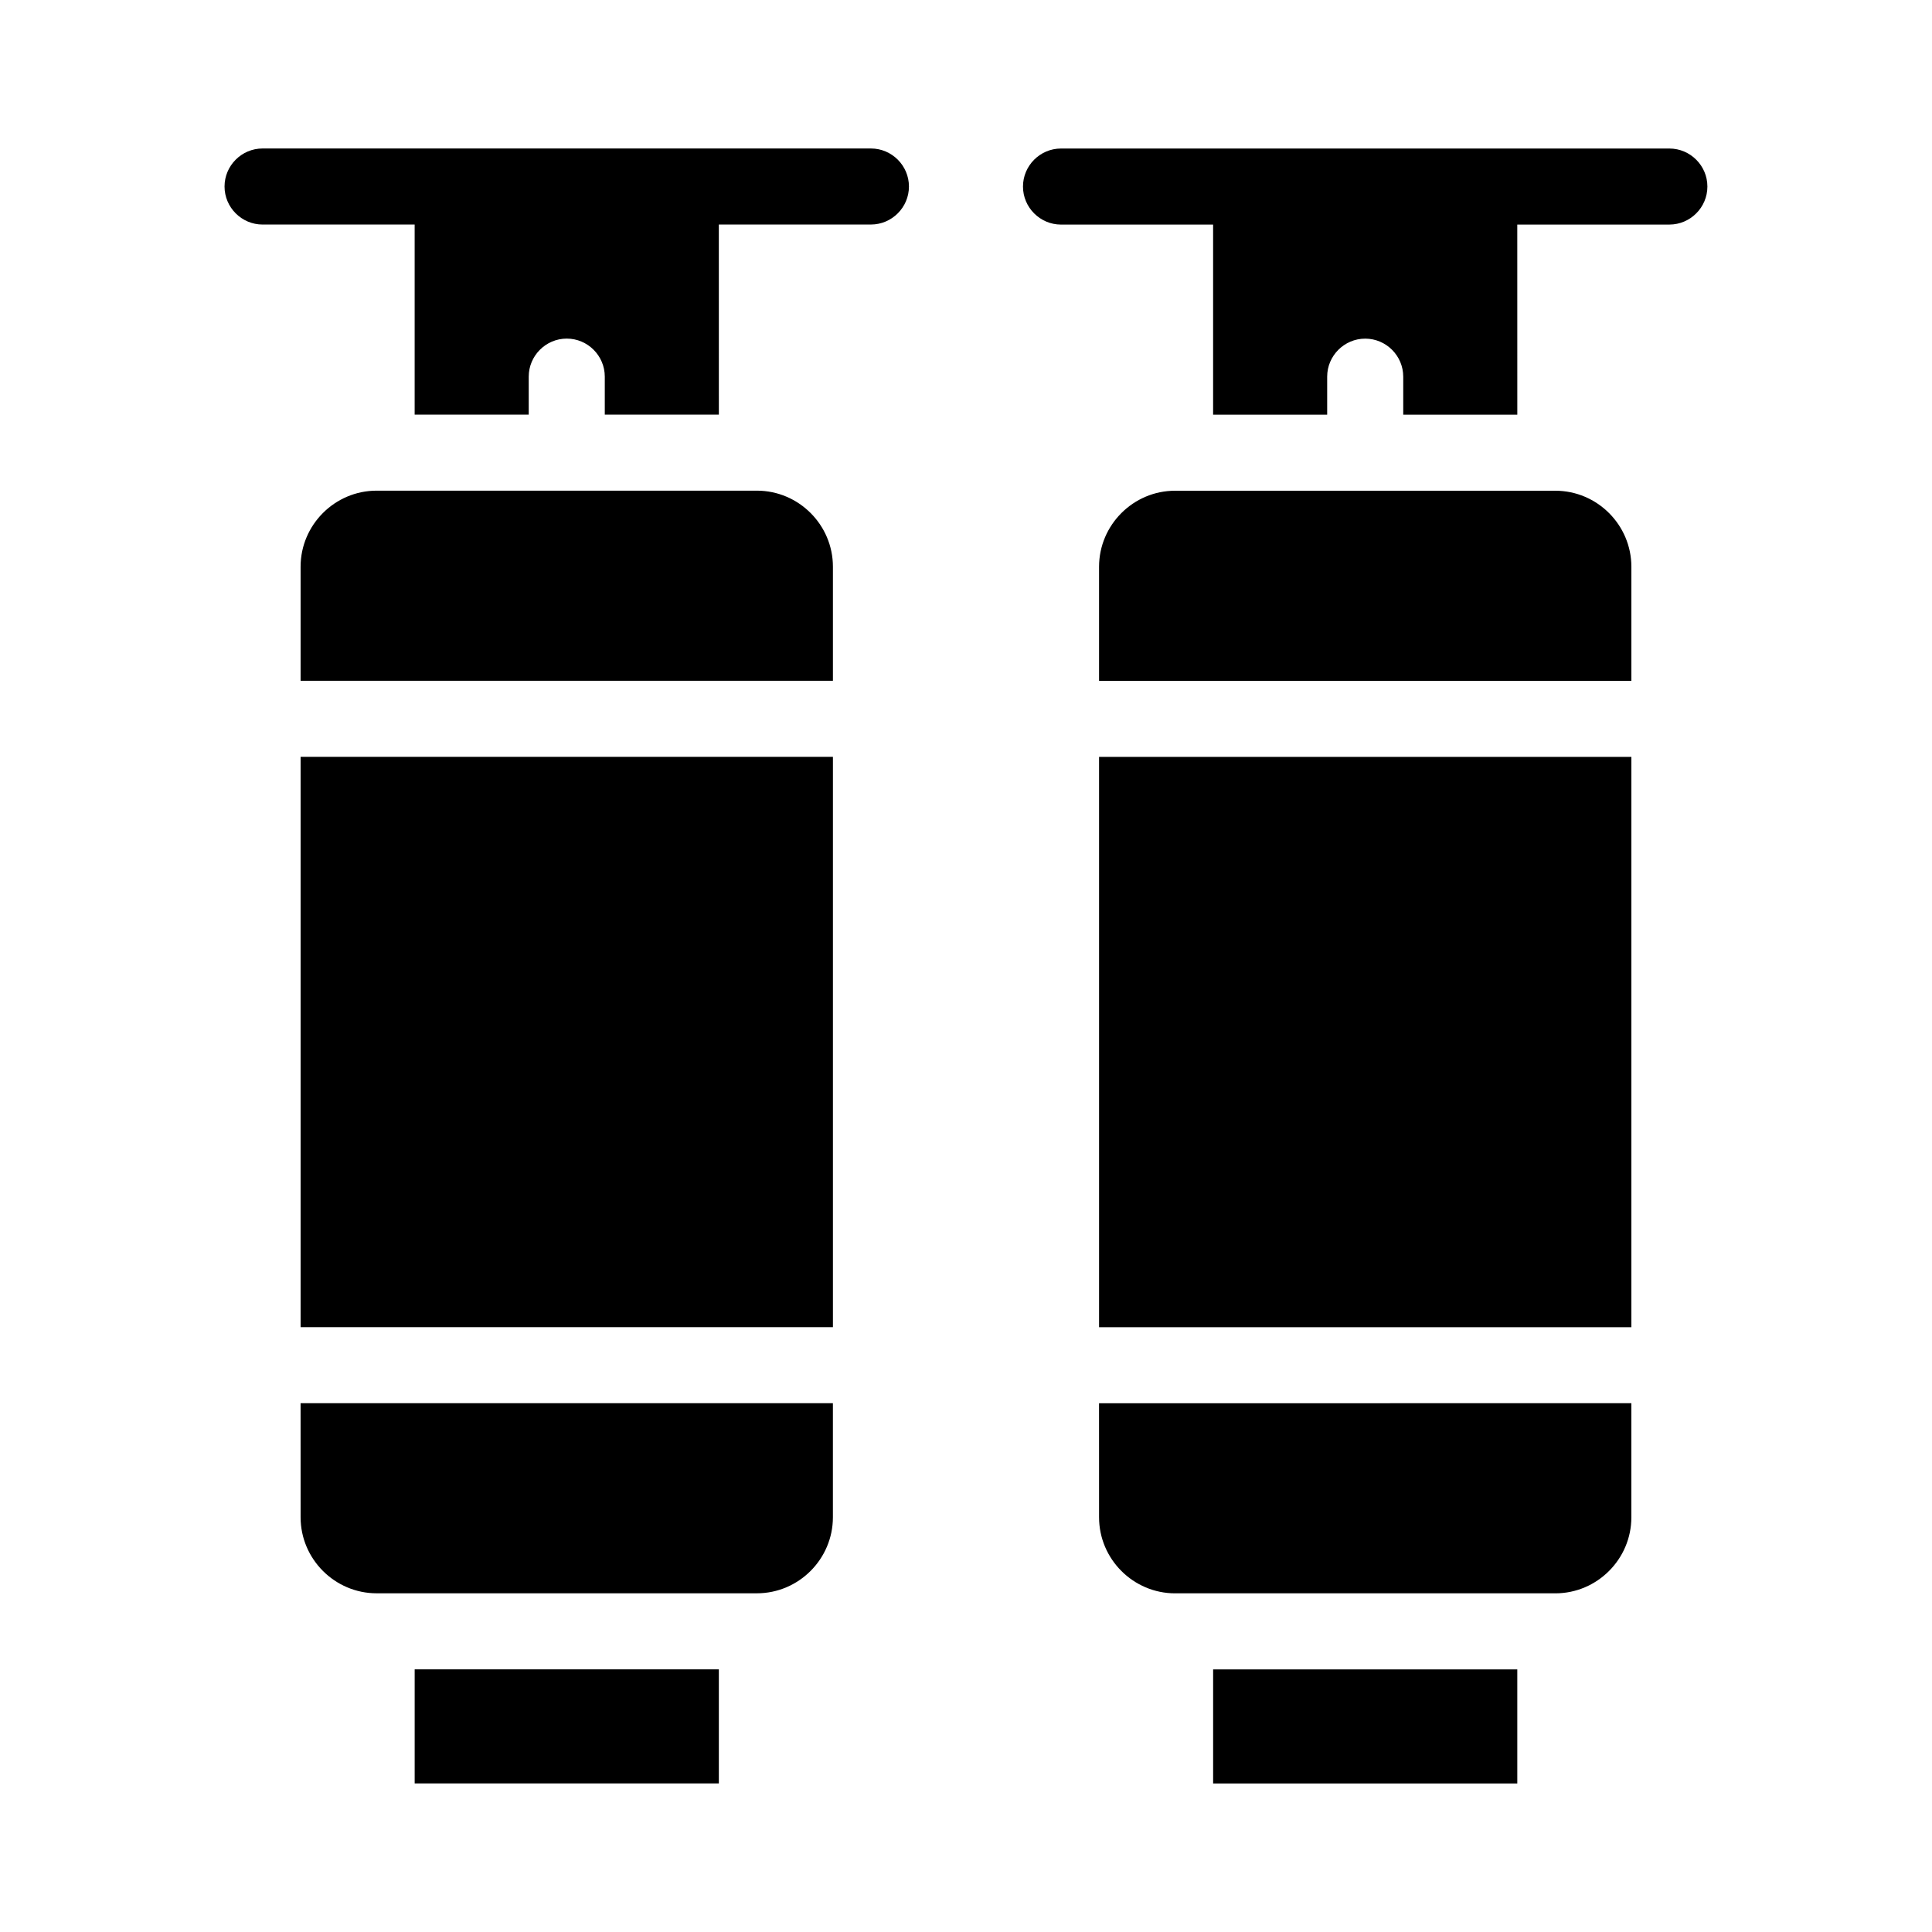 <?xml version="1.0" encoding="UTF-8"?>
<!-- Uploaded to: SVG Repo, www.svgrepo.com, Generator: SVG Repo Mixer Tools -->
<svg fill="#000000" width="800px" height="800px" version="1.1" viewBox="144 144 512 512" xmlns="http://www.w3.org/2000/svg">
 <path d="m465.49 586.41h80.609v30.23h-80.609zm120.91-403.05h-161.22c-5.543 0-10.078 4.535-10.078 10.078s4.535 10.078 10.078 10.078h40.305v50.383h30.23v-10.078c0-5.543 4.535-10.078 10.078-10.078s10.078 4.535 10.078 10.078v10.078h30.23l-0.008-50.387h40.305c5.543 0 10.078-4.535 10.078-10.078 0-5.539-4.535-10.074-10.078-10.074zm-30.227 90.688h-100.76c-11.082 0-20.152 9.07-20.152 20.152v30.23h141.07v-30.23c0-11.086-9.07-20.152-20.152-20.152zm-120.91 272.05c0 11.082 9.07 20.152 20.152 20.152h100.76c11.082 0 20.152-9.07 20.152-20.152v-30.23l-141.07 0.004zm0-50.379h141.07v-151.14h-141.07zm-181.37 120.91h80.609v-30.23h-80.609zm120.91-433.28h-161.22c-5.543 0-10.078 4.535-10.078 10.078s4.535 10.078 10.078 10.078h40.305v50.383h30.23v-10.078c0-5.543 4.535-10.078 10.078-10.078s10.078 4.535 10.078 10.078v10.078h30.23l-0.008-50.387h40.305c5.543 0 10.078-4.535 10.078-10.078-0.004-5.539-4.535-10.074-10.078-10.074zm-151.14 362.74c0 11.082 9.07 20.152 20.152 20.152h100.76c11.082 0 20.152-9.07 20.152-20.152v-30.23l-141.07 0.004zm0-50.379h141.07v-151.14h-141.07zm120.91-221.68h-100.76c-11.082 0-20.152 9.07-20.152 20.152v30.23h141.07v-30.23c0-11.086-9.066-20.152-20.152-20.152z"/>
</svg>